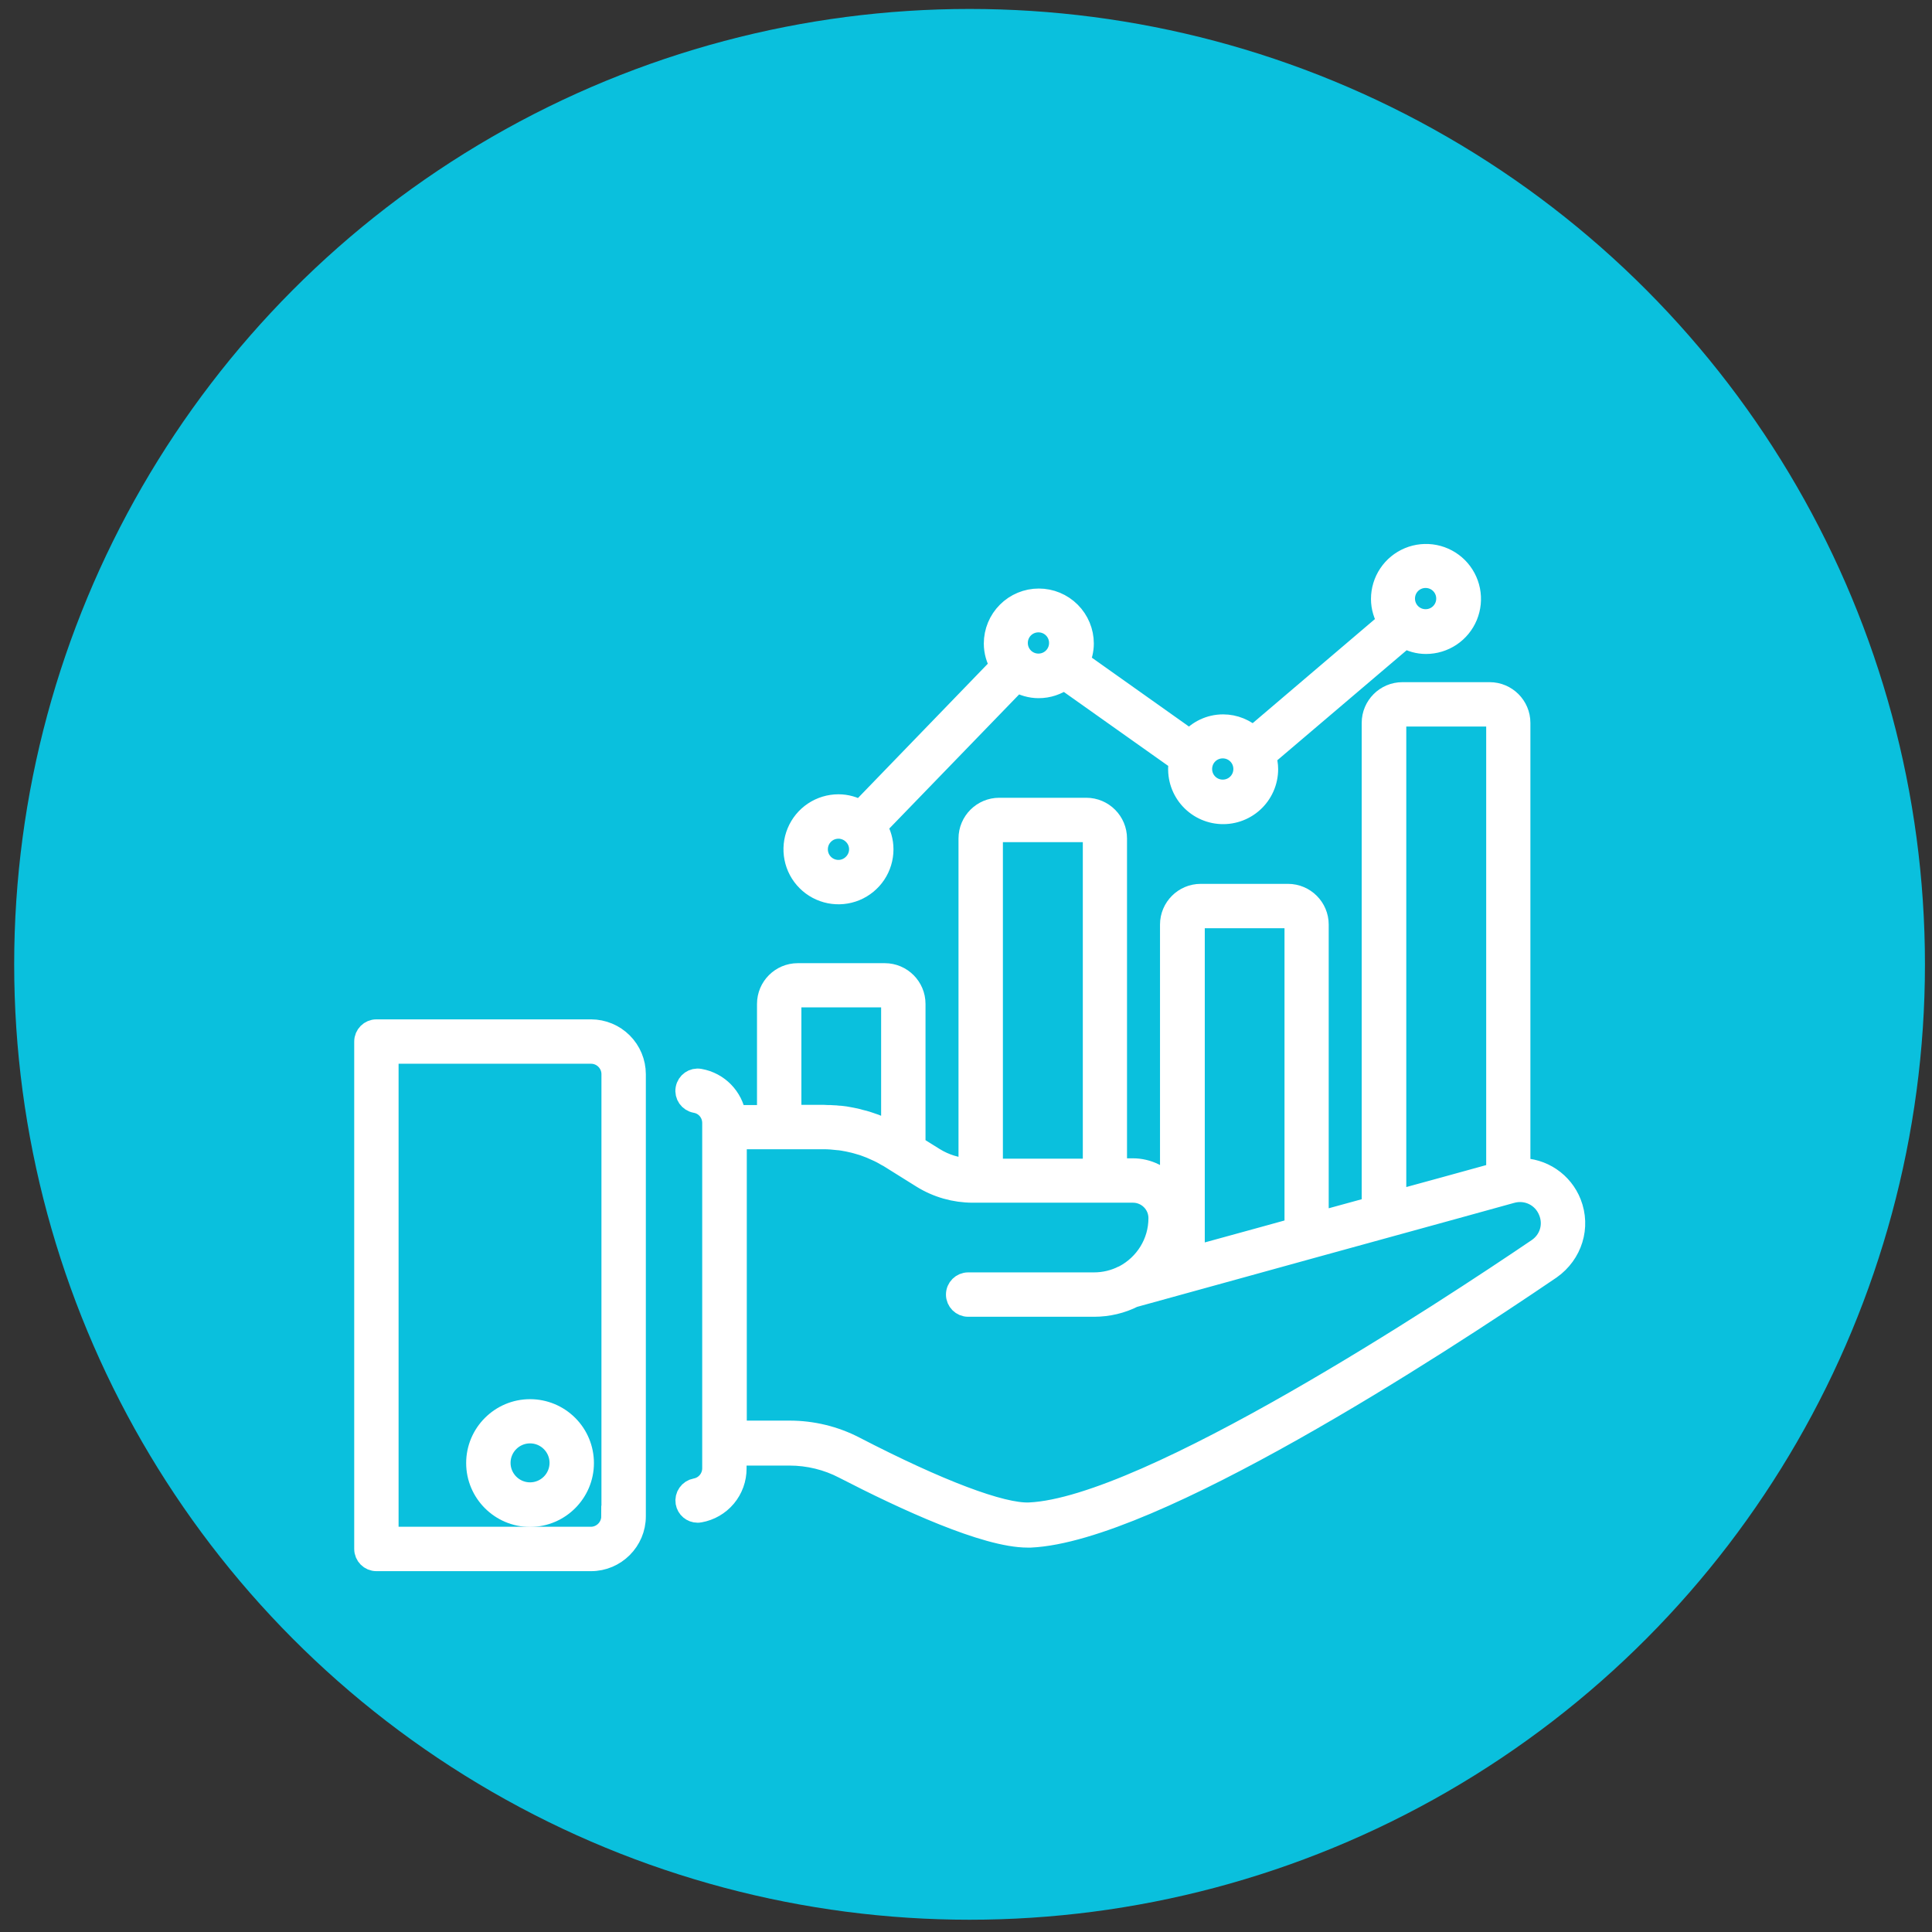 <svg xmlns="http://www.w3.org/2000/svg" width="91" height="91" viewBox="0 0 91 91" fill="none"><rect x="0" y="0" width="91" height="91" fill="#333333" stroke="none"/><circle cx="45.668" cy="45.422" r="45" fill="#0AC0DD"></circle><path d="M73.984 56.667C73.794 56.186 73.464 55.774 73.035 55.485C72.607 55.196 72.1 55.044 71.584 55.049V34.049C71.584 33.267 70.947 32.631 70.165 32.631H66.056C65.275 32.631 64.638 33.267 64.638 34.049V56.867L62.084 57.567V43.549C62.084 42.767 61.447 42.131 60.665 42.131H56.556C55.775 42.131 55.138 42.767 55.138 43.549V55.913C54.711 55.395 54.075 55.058 53.356 55.058H52.584V39.495C52.584 38.713 51.947 38.076 51.165 38.076H47.065C46.284 38.076 45.647 38.713 45.647 39.495V55.058C45.065 55.031 44.502 54.858 44.002 54.549L43.084 53.976C43.084 53.967 43.093 53.949 43.093 53.94V47.285C43.093 46.504 42.456 45.867 41.675 45.867H37.575C36.793 45.867 36.156 46.504 36.156 47.285V52.549H34.638C34.502 51.694 33.838 50.995 32.956 50.84C32.656 50.785 32.374 50.985 32.32 51.285C32.265 51.585 32.465 51.867 32.765 51.922C33.238 52.004 33.575 52.413 33.575 52.895V69.158C33.575 69.64 33.229 70.049 32.765 70.131C32.623 70.157 32.496 70.239 32.413 70.358C32.329 70.477 32.296 70.624 32.32 70.767C32.365 71.031 32.593 71.222 32.856 71.222C32.884 71.222 32.92 71.222 32.956 71.213C33.437 71.128 33.871 70.876 34.184 70.502C34.497 70.127 34.667 69.655 34.665 69.167V68.531H37.193C38.084 68.531 38.974 68.749 39.756 69.158C42.629 70.64 46.429 72.394 48.402 72.394H48.538C54.247 72.131 67.575 63.476 73.038 59.758C74.038 59.049 74.429 57.794 73.984 56.667ZM65.738 56.567V34.049C65.738 33.867 65.893 33.722 66.065 33.722H70.174C70.356 33.722 70.502 33.876 70.502 34.049V55.258L68.029 55.94L65.738 56.567ZM56.238 43.549C56.238 43.367 56.393 43.222 56.565 43.222H60.675C60.856 43.222 61.002 43.367 61.002 43.549V57.867L59.556 58.267L56.247 59.176V43.549H56.238ZM55.147 59.413V59.476L55.111 59.485C55.129 59.467 55.138 59.44 55.147 59.413ZM47.075 39.167H51.175C51.356 39.167 51.502 39.322 51.502 39.495V55.076H46.738V39.495C46.747 39.313 46.893 39.167 47.075 39.167ZM37.247 47.276C37.247 47.094 37.393 46.949 37.575 46.949H41.675C41.856 46.949 42.002 47.094 42.002 47.276V53.322C41.756 53.194 41.511 53.085 41.256 52.995C41.247 52.995 41.247 52.985 41.238 52.985C41.138 52.949 41.038 52.913 40.947 52.885C40.902 52.867 40.856 52.858 40.811 52.84C40.72 52.813 40.629 52.785 40.538 52.767C40.484 52.749 40.429 52.74 40.374 52.722L40.12 52.667C40.056 52.658 39.993 52.64 39.929 52.631C39.847 52.613 39.765 52.604 39.684 52.594C39.611 52.585 39.547 52.576 39.474 52.576C39.393 52.567 39.32 52.558 39.238 52.558C39.156 52.549 39.065 52.549 38.984 52.549C38.92 52.549 38.865 52.54 38.802 52.54H37.247V47.276ZM72.429 58.822C68.22 61.676 54.075 71.013 48.493 71.267C47.184 71.331 44.193 70.195 40.256 68.158C39.311 67.667 38.256 67.413 37.193 67.413H34.675V53.631H38.802C39.029 53.631 39.256 53.649 39.484 53.676C39.511 53.676 39.547 53.685 39.575 53.685C39.665 53.694 39.765 53.713 39.856 53.731C39.893 53.74 39.92 53.74 39.956 53.749C40.047 53.767 40.138 53.794 40.238 53.813L40.338 53.84L40.62 53.922L40.702 53.949C40.802 53.985 40.893 54.022 40.993 54.058C41.011 54.067 41.038 54.076 41.056 54.085C41.165 54.131 41.265 54.176 41.365 54.222C41.374 54.222 41.384 54.231 41.384 54.231C41.493 54.285 41.602 54.34 41.711 54.404H41.72C41.784 54.44 41.847 54.476 41.902 54.513L43.429 55.467C44.147 55.913 44.974 56.149 45.82 56.149H53.365C54.038 56.149 54.593 56.694 54.593 57.376C54.593 58.549 53.929 59.567 52.956 60.085C52.938 60.094 52.929 60.104 52.911 60.104C52.493 60.313 52.029 60.431 51.529 60.431H45.602C45.302 60.431 45.056 60.676 45.056 60.976C45.056 61.276 45.302 61.522 45.602 61.522H51.529C52.193 61.522 52.829 61.367 53.384 61.085L58.293 59.731L61.684 58.794L68.62 56.885L71.184 56.176C71.92 55.967 72.684 56.34 72.965 57.058C73.229 57.713 73.002 58.431 72.429 58.822ZM27.838 48.513H17.729C17.429 48.513 17.184 48.758 17.184 49.058V72.958C17.184 73.258 17.429 73.504 17.729 73.504H27.838C28.984 73.504 29.92 72.567 29.92 71.422V50.594C29.919 50.043 29.699 49.514 29.309 49.124C28.919 48.734 28.39 48.514 27.838 48.513ZM28.82 71.422C28.82 71.967 28.375 72.413 27.829 72.413H18.274V49.604H27.838C28.384 49.604 28.829 50.049 28.829 50.594V71.422H28.82Z" fill="white" stroke="white"></path><path d="M24.966 66.403C23.584 66.403 22.457 67.53 22.457 68.912C22.457 70.294 23.584 71.421 24.966 71.421C26.348 71.421 27.475 70.294 27.475 68.912C27.475 68.246 27.211 67.608 26.74 67.138C26.27 66.667 25.632 66.403 24.966 66.403ZM24.966 70.321C24.184 70.321 23.548 69.685 23.548 68.903C23.548 68.121 24.184 67.485 24.966 67.485C25.748 67.485 26.384 68.121 26.384 68.903C26.384 69.685 25.748 70.321 24.966 70.321ZM39.493 37.912C39.08 37.912 38.676 38.035 38.332 38.264C37.988 38.494 37.72 38.821 37.562 39.203C37.403 39.585 37.362 40.005 37.443 40.411C37.523 40.816 37.722 41.189 38.015 41.481C38.307 41.774 38.68 41.973 39.086 42.054C39.491 42.134 39.911 42.093 40.294 41.935C40.676 41.776 41.002 41.508 41.232 41.165C41.462 40.821 41.584 40.416 41.584 40.003C41.584 39.621 41.475 39.258 41.284 38.93L47.893 32.103C48.193 32.276 48.548 32.385 48.921 32.385C49.375 32.385 49.784 32.239 50.13 31.994L55.557 35.839C55.503 36.125 55.509 36.419 55.575 36.702C55.641 36.986 55.766 37.252 55.941 37.485C56.116 37.717 56.337 37.91 56.591 38.052C56.845 38.194 57.126 38.282 57.415 38.309C57.705 38.337 57.997 38.303 58.273 38.211C58.549 38.119 58.803 37.97 59.018 37.775C59.233 37.579 59.405 37.341 59.523 37.075C59.641 36.809 59.702 36.521 59.703 36.23C59.703 36.021 59.666 35.821 59.602 35.63L66.175 30.039C66.475 30.203 66.802 30.303 67.166 30.303C67.58 30.303 67.984 30.18 68.328 29.951C68.672 29.721 68.94 29.394 69.098 29.012C69.256 28.63 69.297 28.21 69.217 27.804C69.136 27.398 68.937 27.026 68.645 26.733C68.352 26.441 67.98 26.242 67.574 26.161C67.168 26.081 66.748 26.122 66.366 26.28C65.984 26.439 65.657 26.706 65.428 27.05C65.198 27.394 65.075 27.799 65.075 28.212C65.075 28.603 65.193 28.976 65.384 29.285L59.021 34.703C58.648 34.367 58.157 34.148 57.612 34.148C56.984 34.148 56.43 34.43 56.048 34.867L50.83 31.166C50.948 30.903 51.021 30.612 51.021 30.312C51.021 29.758 50.8 29.226 50.408 28.834C50.016 28.441 49.484 28.221 48.93 28.221C48.375 28.221 47.843 28.441 47.451 28.834C47.059 29.226 46.839 29.758 46.839 30.312C46.839 30.694 46.948 31.048 47.13 31.358L40.521 38.194C40.209 38.01 39.855 37.913 39.493 37.912ZM67.148 27.194C67.703 27.194 68.148 27.639 68.148 28.194C68.148 28.748 67.703 29.194 67.148 29.194C66.593 29.194 66.148 28.748 66.148 28.194C66.148 27.639 66.593 27.194 67.148 27.194ZM57.593 35.221C58.148 35.221 58.593 35.666 58.593 36.221C58.593 36.776 58.148 37.221 57.593 37.221C57.039 37.221 56.593 36.776 56.593 36.221C56.593 35.666 57.039 35.221 57.593 35.221ZM39.493 41.003C38.939 41.003 38.493 40.557 38.493 40.003C38.493 39.807 38.55 39.615 38.658 39.452C38.767 39.288 38.92 39.16 39.101 39.083C39.281 39.007 39.48 38.985 39.673 39.021C39.866 39.057 40.044 39.148 40.184 39.285C40.384 39.476 40.493 39.73 40.493 40.003C40.493 40.548 40.039 41.003 39.493 41.003ZM48.912 29.285C49.466 29.285 49.912 29.73 49.912 30.285C49.912 30.839 49.466 31.285 48.912 31.285C48.357 31.285 47.912 30.839 47.912 30.285C47.912 29.73 48.357 29.285 48.912 29.285Z" fill="white" stroke="white"></path></svg>
